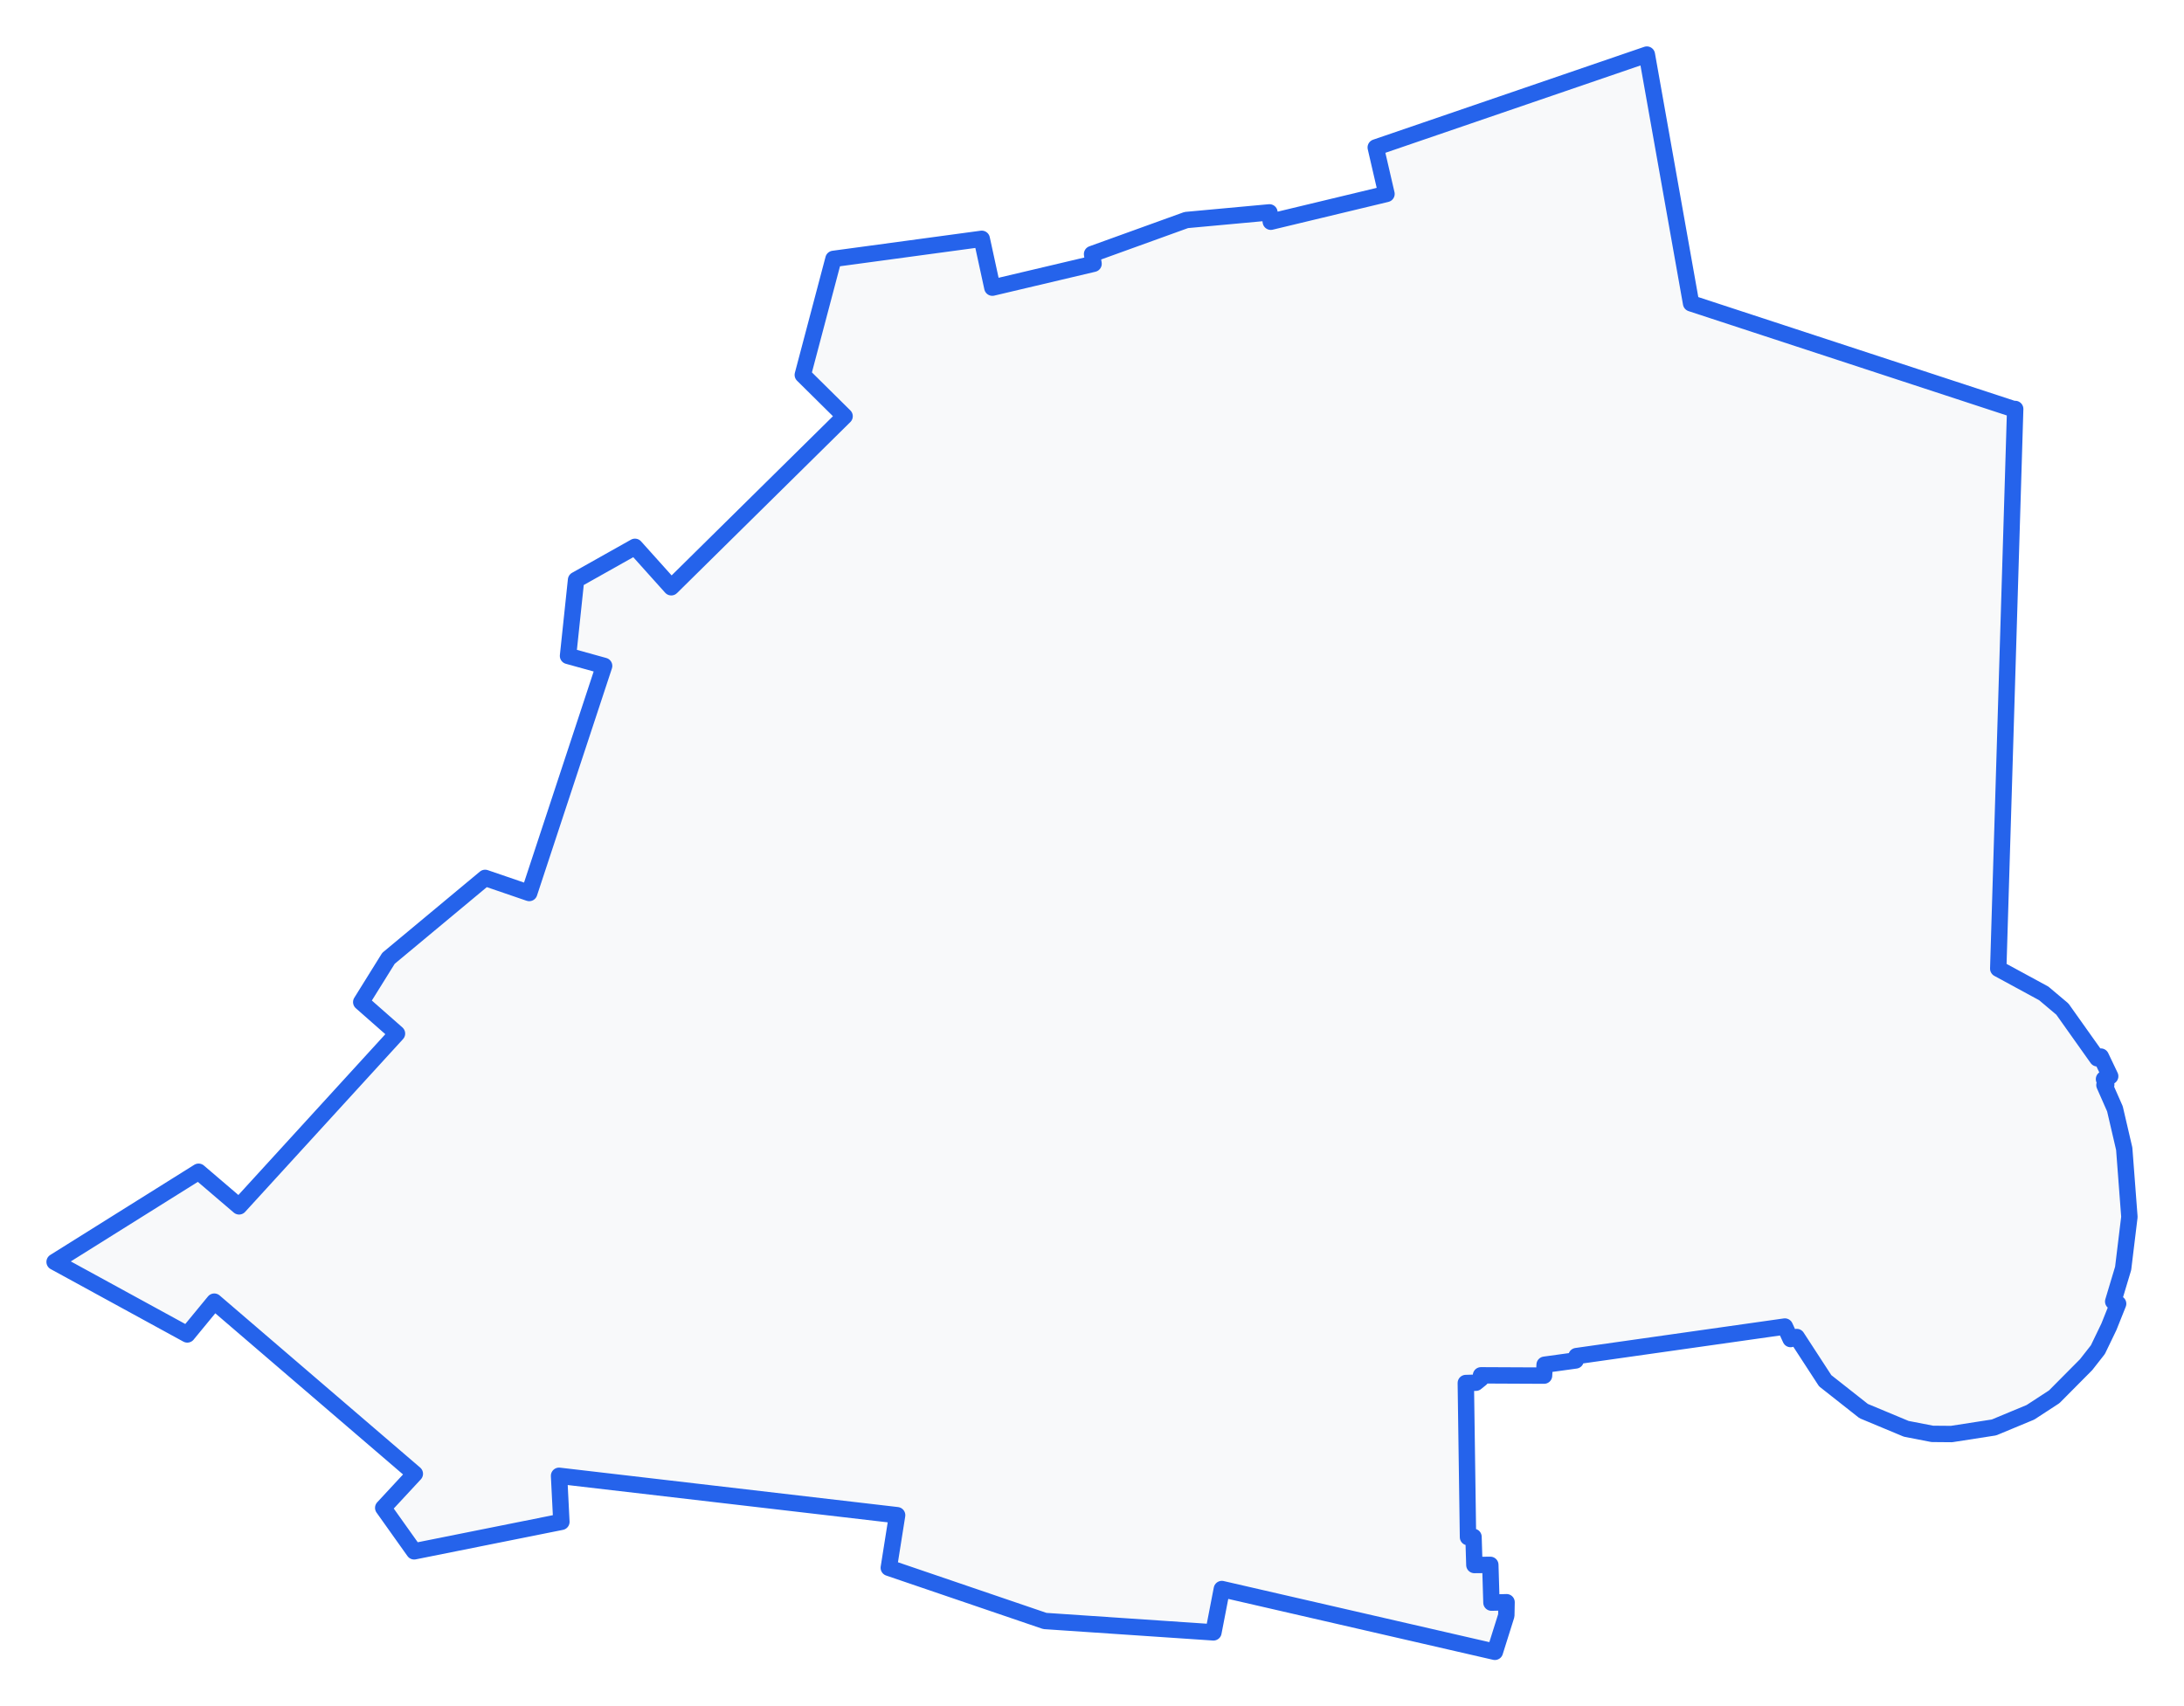 <!-- Obrysová mapa: Vatikán -->
<svg viewBox="0 0 200 156.278" width="200" height="156.278" xmlns="http://www.w3.org/2000/svg"><desc>Silueta a hranice štátu Vatikán, vektorová mapa.</desc><style>
            .country-outline { 
                fill: #f8f9fa; 
                stroke: #2563eb; 
                stroke-width: 1.5; 
                stroke-linejoin: round;
                stroke-linecap: round;
                transition: all 0.3s ease;
            }
            .country-outline:hover { 
                fill: #e3f2fd; 
                stroke: #1d4ed8; 
                stroke-width: 2;
            }
        </style><path d="M 184.541,37.454 184.542,37.512 154.862,27.78 150.812,5 125.983,13.504 126.968,17.761 116.373,20.306 116.249,19.45 108.633,20.151 100.006,23.267 100.143,24.156 90.876,26.344 89.903,21.872 76.325,23.71 73.516,34.333 77.344,38.119 61.471,53.783 58.147,50.08 52.752,53.113 52.017,60.068 55.323,60.984 48.463,81.783 44.425,80.4 35.575,87.766 33.08,91.774 36.354,94.657 21.894,110.482 18.185,107.312 5,115.568 17.152,122.211 19.623,119.208 37.988,134.973 35.093,138.093 37.926,142.075 51.408,139.373 51.196,135.157 82.154,138.766 81.391,143.582 95.686,148.454 111.121,149.496 111.89,145.528 136.894,151.278 137.941,147.951 137.964,146.736 136.579,146.773 136.476,143.314 135.016,143.328 134.937,140.749 134.432,140.777 134.232,126.661 135.154,126.633 135.617,126.259 135.622,125.956 141.397,125.983 141.449,124.985 144.291,124.593 144.366,124.195 163.449,121.488 163.974,122.633 164.537,122.448 167.141,126.45 170.666,129.229 174.564,130.855 176.95,131.318 178.709,131.333 182.6,130.729 185.938,129.342 188.117,127.921 191.037,124.979 192.115,123.603 193.122,121.513 193.968,119.398 193.516,119.196 194.427,116.162 195,111.446 194.526,105.206 193.675,101.55 192.714,99.371 192.878,99.336 192.674,98.827 193.241,98.565 192.383,96.765 192.063,96.924 188.863,92.416 187.155,90.977 182.99,88.715 184.541,37.454 Z" class="country-outline" /></svg>